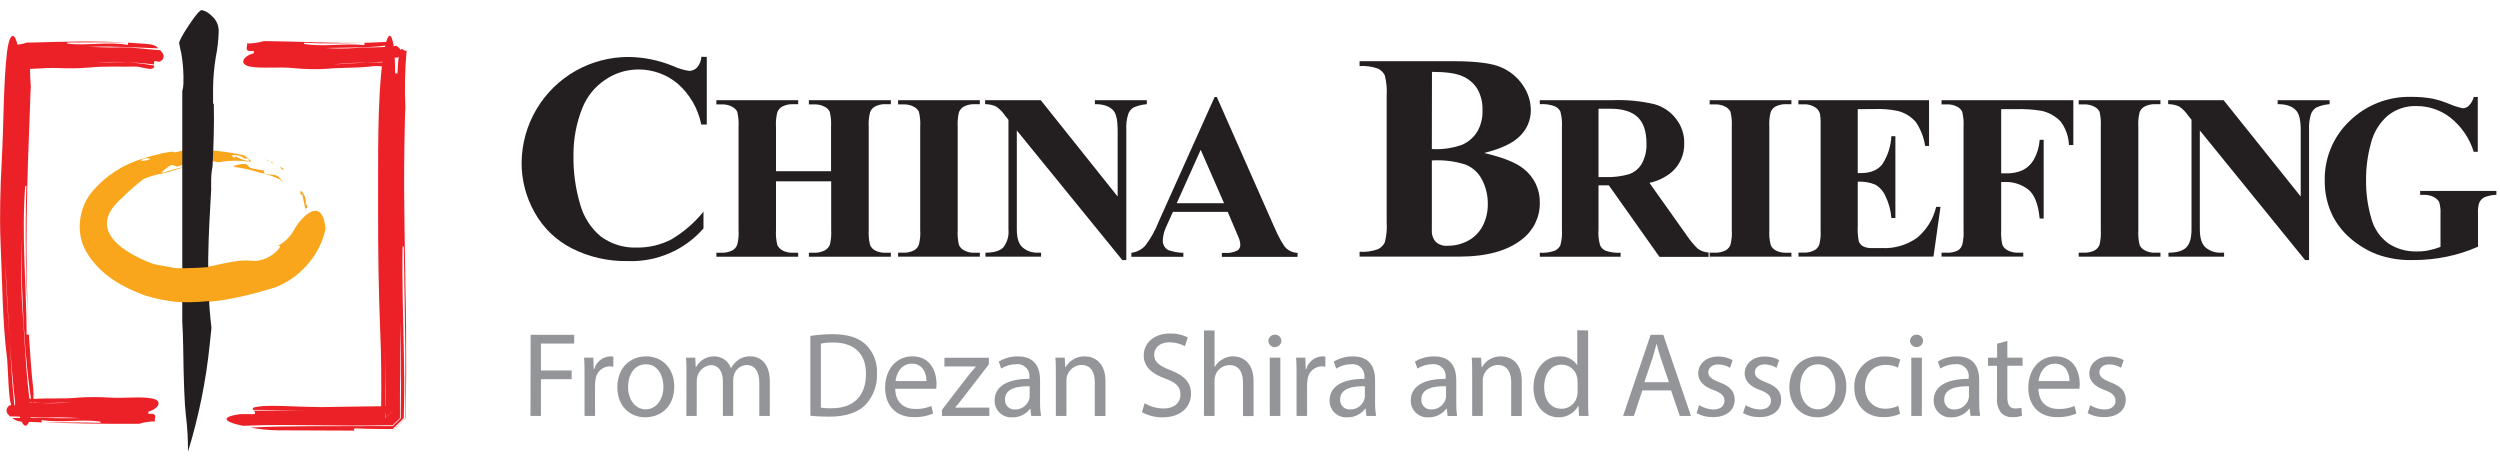 <svg width="574" height="106" viewBox="0 0 574 106" fill="none" xmlns="http://www.w3.org/2000/svg">
<g clip-path="url(#clip0_1184_2753)">
<path d="M65.29 38.94L64.189 38.12C64.359 38.31 64.489 38.52 64.589 38.75C64.779 39 65.01 38.94 65.29 38.94" fill="#F9A61C"/>
<path d="M63.11 37.44L62.89 37.31L62.68 37.27L63.11 37.44Z" fill="#F9A61C"/>
<path d="M60.9 36.57C61.25 36.78 61.62 36.95 62.01 37.07C61.67 36.84 61.3 36.67 60.9 36.57Z" fill="#F9A61C"/>
<path d="M62.541 37.57C62.461 37.38 62.461 37.24 62.721 37.27L62.051 37.07C62.251 37.19 62.421 37.37 62.541 37.57Z" fill="#F9A61C"/>
<path d="M62.539 37.57C62.609 37.74 62.739 37.94 62.779 38.04C62.719 37.87 62.639 37.72 62.539 37.57Z" fill="#F9A61C"/>
<path d="M60.721 39.82C60.501 39.82 60.891 39.13 60.421 39.11C59.491 38.99 58.571 38.82 57.661 38.6C57.211 38.6 56.831 37.6 56.361 37.67C55.361 37.56 52.631 38.14 54.091 38.39C55.941 38.63 57.761 39.04 59.541 39.61C61.141 39.92 62.701 40.44 64.171 41.16C64.551 41.41 64.891 41.71 65.171 42.07C64.831 41.55 64.441 41.08 64.001 40.65C63.411 39.94 62.001 40.25 60.731 39.82" fill="#F9A61C"/>
<path d="M70.6 47.39C70.48 47.17 70.21 46.75 70.2 46.75C70.33 45.62 69.89 44.49 69.02 43.75C69 43.96 68.97 44.17 68.91 44.37C69.24 44.89 69.47 44.87 69.36 44.28C69.55 45.66 69.88 46.73 70.09 47.92C70.29 47.81 70.55 47.79 70.6 47.42" fill="#F9A61C"/>
<path d="M70.269 48.59L70.089 47.89L70.039 47.93L70.259 48.61L70.269 48.59Z" fill="#F9A61C"/>
<path d="M56.03 35.67C53.22 35.01 50.35 34.61 47.47 34.5C47.26 34.64 47.11 34.82 46.82 34.72C46.62 34.59 46.4 34.49 46.17 34.44H44.95L44.52 34.54C44.29 34.63 44.37 34.74 44.52 34.86C44.68 34.94 44.82 35.03 44.96 35.14C44.87 35.07 44.66 34.97 44.52 34.86C44.31 34.76 44.08 34.7 43.85 34.66C43.48 34.76 43.1 34.81 42.71 34.82C43.07 34.69 43.46 34.63 43.85 34.66L44.53 34.54L44.73 34.44C43.8 34.44 42.88 34.51 41.94 34.57C41.75 34.6 41.56 34.65 41.37 34.7C40.72 34.9 40.08 35.13 39.6 34.81L39.11 34.88H39.02C38.32 34.96 37.63 35.13 36.92 35.24C36.51 35.48 36.1 35.78 35.69 36.05L35.12 35.8C35 36.08 34.8 36.33 34.54 36.5C34.96 36.6 35.37 36.76 35.72 36.82C36.26 37.07 36.5 35.74 37.24 36.37C36.5 35.74 36.24 37.07 35.72 36.82C35.37 36.76 34.96 36.6 34.54 36.5C33.85 36.85 33.08 36.99 32.31 36.89C32.92 36.35 33.78 36.2 34.54 36.5C34.8 36.36 35.02 36.14 35.16 35.88L35.73 36.13C36.14 35.86 36.55 35.56 36.96 35.32C35.57 35.58 34.2 35.94 32.86 36.4C28.35 37.7 24.32 40.3 21.27 43.87C18.15 47.44 17.04 53.67 20.14 58.34C23.3 63.34 28.3 65.97 33.14 67.79C43.19 70.98 52.54 69.21 63.13 66.01C65.86 64.95 68.3 63.27 70.27 61.1C72.49 58.72 74.03 55.78 74.74 52.6C74.11 45.47 70.2 49.6 70.15 49.45C69.04 50.46 68.11 51.65 67.39 52.97C66.42 54.69 64.89 56.03 63.05 56.77C66.43 54.95 62.24 60.38 57.87 59.88C52.44 59.23 46.07 62.88 39.75 61.47C38.28 61.14 36.69 61.01 34.99 60.53C26.29 57.2 20.68 51.94 27.79 45.66C29.41 44.02 31.14 42.5 32.97 41.1C34.43 40.47 35.97 40.04 37.54 39.8C39.54 39.3 41.31 38.64 43.06 38.15C41.22 38.51 39.4 39 37.63 39.61C36.24 40.02 38.35 38.37 39.3 37.93C39.7 37.68 40.51 38.44 40.89 38.19C41.8 37.95 42.68 37.64 43.54 37.26C43.94 37.05 43.96 37.85 44.15 37.75C45.48 37.52 46.52 36.41 47.4 36.67C48.02 36.78 48.63 36.93 49.24 37.1C49.6 37.19 49.98 37.24 50.35 37.24L51.11 37.1C50.96 36.84 50.88 36.54 50.87 36.24C51.28 36.36 51.68 36.5 52.08 36.66C51.68 36.5 51.28 36.36 50.87 36.24C50.88 36.54 50.96 36.84 51.11 37.1C53.1 36.84 55.12 36.84 57.11 37.1V37.03C55.94 36.8 54.82 36.35 53.8 35.72C54.28 36.01 54.16 36.21 53.58 36.14L53.18 35.67C54.24 35.48 55.34 35.76 56.18 36.44L56.9 36.37C57.18 36.56 57.1 36.81 57.1 37.03L57.79 37.16C57.28 36.6 56.69 36.11 56.06 35.7" fill="#F9A61C"/>
<path d="M43.821 34.68L44.391 34.59C43.611 34.59 42.831 34.66 42.06 34.69C42.511 35.04 43.141 34.87 43.821 34.69" fill="#F9A61C"/>
<path d="M48.481 43.26V41.84C48.461 40.61 48.571 39.38 48.801 38.17C49.041 33.44 49.201 28.65 49.091 23.8C49.031 23.8 48.981 23.8 48.921 23.8V20.34C48.951 17.93 49.151 15.52 49.541 13.14C49.941 11.19 50.161 9.22 50.211 7.23C50.251 5.87 49.681 4.57 48.651 3.69C48.031 3.02 47.231 2.54 46.351 2.31C45.881 2.31 44.891 3.48 43.351 5.8C41.811 8.12 41.131 9.5 41.131 9.87C41.251 10.65 41.421 11.43 41.621 12.2C42.021 14.51 42.191 16.86 42.111 19.2C42.101 19.78 42.011 20.35 41.851 20.91V73.86C41.951 75.48 42.021 77.39 42.061 79.63C42.161 87.63 42.371 92.84 42.681 95.38C43.021 98.14 43.181 100.92 43.161 103.7C45.641 95.66 47.311 87.39 48.161 79.01C48.291 77.66 48.421 76.42 48.551 75.27C47.241 64.4 47.901 53.87 48.501 43.27" fill="#231F20"/>
<path d="M39.679 61.62C39.679 61.62 48.549 61.62 50.319 60.92L51.019 68.77C51.019 68.77 41.469 70.18 38.619 68.77L39.679 61.62" fill="#F9A61C"/>
<path d="M7.22 94.91L7.04 93.79C6.04 86.79 5.76 79.79 5.23 72.06C4.77 66.6 4.83 60.35 4.83 54.88C5.02 67.88 5.43 81.47 7.45 93.73C7.7 92.24 7.76 90.72 7.63 89.22C7.13 85.05 6.94 80.92 6.63 76.82H6.12C6.05 65.16 4.91 54.24 5.8 42.55C5.86 42.96 5.98 42.72 6.06 42.63C6.14 42.55 6.2 42.63 6.18 43.32C6.18 42.61 6.18 42.55 6.06 42.63C5.72 54.13 5.91 64.9 6.6 76.33C5.6 58.56 6.23 41.33 6.94 23.05C6.94 22.27 7.03 20.72 7.07 19.93C6.84 16.8 6.81 13.66 6.97 10.53C6.28 11.29 5.11 8.1 5.08 14.36H4.56C4.19 8.08 2.45 5.63 1.62 11.87C0.78 18.87 0.87 28.32 0.4 36.94C0.07 43.23 -0.12 49.53 0.13 55.81C0.54 64.5 0.54 73.93 1.65 82.55C1.89 85.69 1.97 91.22 2.5 92.76C2.79 93.88 3.07 93.89 3.36 93.7C2.83 88.55 2.53 83.41 2.22 78.33C1.81 72.1 1.42 65.85 1.16 59.61C1.52 65.71 1.88 71.98 2.22 78.33C2.58 83.33 2.99 88.46 3.61 93.51C3.87 93.3 4.12 93.1 4.4 93.38C4.4 93.38 4.54 94.93 4.59 95.73C5.51 98.73 6.37 97.9 6.89 96.29C7 95.88 7.12 95.43 7.22 94.91Z" fill="#EB2127"/>
<path d="M36.79 11.5H36.3C33.35 11.29 30.48 10.81 27.3 10.87C25.05 10.97 22.51 10.78 20.3 10.78C25.57 10.51 31.12 10.94 36.41 11.1C35.92 10.63 35.31 10.32 34.64 10.2C32.86 9.95 31.11 9.96 29.39 9.78C29.4 9.96 29.4 10.13 29.39 10.31C24.56 9.51 20.08 10.56 15.39 10.02C15.57 9.95 15.46 9.84 15.39 9.76C15.39 9.68 15.39 9.62 15.68 9.61C15.39 9.61 15.37 9.68 15.39 9.76C20.06 9.76 24.48 9.66 29.28 9.76C21.83 9.39 14.83 9.54 7.53 9.76H6.27C5.08 10.15 3.83 10.34 2.58 10.33C2.9 10.99 1.65 12.33 4.15 12.04V12.56C1.66 13.28 0.68 15.14 3.23 15.62C6.1 16.16 9.9 15.48 13.32 15.62C15.75 15.74 18.19 15.7 20.62 15.5C24 15.15 27.62 15.36 30.99 15.29C32.22 15.24 34.22 16.05 34.88 15.77C35.21 15.74 35.45 15.44 35.42 15.11C35.42 15.1 35.42 15.08 35.42 15.07C33.44 14.7 31.43 14.44 29.42 14.31C26.97 14.22 24.52 14.28 22.08 14.5C24.51 14.19 26.97 14.12 29.42 14.31C31.41 14.38 33.39 14.54 35.36 14.81C35.31 14.53 35.36 14.24 35.5 14L36.42 14.18C37.12 14.11 37.63 13.49 37.55 12.79C37.52 12.5 37.4 12.24 37.2 12.03C37.08 11.87 36.91 11.68 36.76 11.5" fill="#EB2127"/>
<path d="M2.401 95.61H2.861C5.701 95.61 8.471 95.96 11.551 95.87C13.721 95.74 16.171 95.94 18.311 95.98C13.221 96.15 7.871 95.79 2.831 95.98C3.321 96.4 3.921 96.67 4.561 96.77C6.251 96.88 7.921 96.87 9.561 96.98V96.45C14.201 97.14 18.561 96.15 23.111 96.81C22.951 96.89 23.051 97 23.111 97.08C23.111 97.16 23.111 97.22 22.851 97.22C23.131 97.22 23.151 97.16 23.111 97.08C18.591 96.96 14.351 97 9.751 96.98C16.871 97.2 23.641 97.36 30.751 97.3H31.971C33.141 96.93 34.361 96.75 35.591 96.76C35.291 96.08 36.501 94.76 34.071 95.04V94.5C36.491 93.84 37.421 91.96 34.971 91.5C32.211 90.96 28.551 91.5 25.231 91.29C22.831 91.13 20.411 91.13 18.011 91.29C14.691 91.63 11.121 91.36 7.821 91.59C6.611 91.65 4.601 90.98 3.961 91.3C3.631 91.36 3.421 91.67 3.481 92V92.02C5.481 92.27 7.411 92.43 9.361 92.52C11.761 92.56 14.151 92.48 16.541 92.27C14.161 92.57 11.761 92.66 9.361 92.52C7.361 92.52 5.451 92.43 3.511 92.3C3.581 92.57 3.551 92.85 3.421 93.1L2.521 92.98C1.821 93.14 1.381 93.83 1.541 94.53C1.601 94.78 1.721 95 1.901 95.18L2.371 95.69" fill="#EB2127"/>
<path d="M90.999 10.5L90.549 10.58C87.709 10.97 84.869 10.8 81.699 11.02C79.369 11.17 77.029 11.17 74.699 11.02C79.959 10.88 85.469 11.09 90.499 10.18C89.959 9.83 89.329 9.63 88.679 9.62C86.979 9.72 85.309 9.78 83.679 9.82V10.35C78.939 9.88 74.499 10.83 69.749 10.09C69.919 10.01 69.819 9.91 69.749 9.82C69.749 9.74 69.749 9.68 70.039 9.69C69.739 9.69 69.709 9.74 69.749 9.82C74.419 10.04 78.749 10.01 83.439 9.82C76.219 9.97 69.239 9.52 61.779 9.45H60.509C59.269 9.82 57.979 10 56.689 9.98C56.999 10.63 55.689 11.98 58.279 11.69C58.279 11.87 58.279 12.05 58.279 12.23C55.749 12.88 54.809 14.73 57.339 15.28C60.159 15.81 63.949 15.28 67.409 15.64C69.929 15.9 72.479 15.95 75.009 15.8C78.489 15.46 82.299 15.68 85.809 15.18C87.069 15.08 89.299 15.48 89.939 15.09C90.259 15 90.449 14.66 90.359 14.34V14.31C88.259 14.31 86.169 14.31 84.119 14.37C81.599 14.48 79.059 14.6 76.539 14.81C79.059 14.52 81.589 14.37 84.119 14.37C86.169 14.26 88.219 14.19 90.279 14.04C90.169 13.78 90.169 13.49 90.279 13.23H91.279C92.539 12.57 92.279 11.64 91.599 10.98C91.439 10.84 91.249 10.68 91.049 10.53" fill="#EB2127"/>
<path d="M55.809 97.77L57.409 97.7C67.229 97.34 77.109 97.91 88.109 97.64H90.139C90.899 96.91 88.459 99.28 91.829 96.01V92.12C91.829 90.12 91.829 88.02 91.899 85.95V73.81C92.019 78.38 92.099 83.01 92.079 87.68C92.079 89.99 92.029 92.33 92.009 94.68V96.05C92.409 95.67 88.539 99.42 90.169 97.83H84.589C75.309 97.9 66.169 97.73 57.479 98.17C59.559 98.56 61.669 98.77 63.779 98.8C69.649 98.8 75.509 98.87 81.319 98.87V98.35C83.379 98.44 85.419 98.49 87.459 98.5H90.159C87.889 100.69 93.259 95.5 92.709 96.01V95.69L92.779 92.69C92.849 88.63 92.779 84.63 92.719 80.62C92.569 72.62 92.279 64.62 92.439 56.36C92.529 56.95 92.629 56.61 92.709 56.47C92.789 56.36 92.849 56.47 92.859 57.47C92.859 56.47 92.789 56.37 92.709 56.47C92.799 64.6 92.989 72.47 93.069 80.36V92.25L93.019 95.25V96.07C93.629 95.48 87.609 101.32 90.159 98.84H90.199C91.499 97.59 87.319 101.67 93.119 96.03V94.84C93.199 91.69 93.239 88.56 93.259 85.43C93.259 79.17 93.259 72.94 93.109 66.71C92.909 54.25 92.619 41.71 92.939 28.97C92.939 27.88 93.019 25.7 93.069 24.61C92.869 20.25 92.969 15.88 93.369 11.53C92.639 12.53 91.629 8.07 91.249 16.85H90.719C90.719 8.05 89.249 4.49 87.919 13.33C86.559 23.33 86.859 36.64 86.809 48.79C86.809 57.62 86.909 66.42 87.269 75.19C87.539 81.19 87.589 87.52 87.509 93.79V95.91C85.089 98.27 90.819 92.7 90.219 93.27H87.649L82.969 93.33C79.859 93.38 76.799 93.41 73.789 93.47C69.419 93.47 61.719 92.93 59.509 93.33C57.929 93.5 57.869 93.8 58.109 94.11C65.339 94.11 72.539 94.35 79.609 94.4L86.119 94.34H90.209C86.819 97.64 89.269 95.24 88.519 95.98V93.4C88.519 89.06 88.519 84.7 88.319 80.33C88.519 84.6 88.629 88.91 88.589 93.33V95.88L90.219 94.3H79.539C72.469 94.3 65.379 94.17 58.269 94.3C58.529 94.57 58.769 94.85 58.339 95.09H55.039C50.659 95.75 51.759 96.67 53.939 97.33C54.499 97.48 55.109 97.62 55.819 97.78" fill="#EB2127"/>
<path d="M121.831 76.87H131.831V78.87H124.201V85.06H131.251V87.06H124.201V95.5H121.801L121.831 76.87Z" fill="#939598"/>
<path d="M134.21 86.3C134.21 84.72 134.21 83.37 134.1 82.12H136.23L136.32 84.75H136.43C136.89 83.07 138.39 81.89 140.13 81.82C140.36 81.82 140.59 81.85 140.82 81.9V84.2C139.03 83.78 137.24 84.88 136.81 86.67C136.77 86.84 136.74 87.02 136.73 87.2C136.66 87.57 136.62 87.95 136.62 88.33V95.5H134.21V86.3V86.3Z" fill="#939598"/>
<path d="M154.81 88.7C154.81 93.7 151.38 95.81 148.15 95.81C144.53 95.81 141.74 93.15 141.74 88.92C141.74 84.45 144.67 81.82 148.37 81.82C152.07 81.82 154.81 84.61 154.81 88.7ZM144.2 88.84C144.2 91.77 145.88 93.98 148.26 93.98C150.64 93.98 152.32 91.8 152.32 88.79C152.32 86.52 151.19 83.64 148.32 83.64C145.45 83.64 144.2 86.3 144.2 88.84Z" fill="#939598"/>
<path d="M157.61 85.74C157.61 84.36 157.61 83.23 157.5 82.12H159.63L159.74 84.28H159.82C160.64 82.73 162.27 81.78 164.02 81.82C165.73 81.82 167.25 82.89 167.81 84.5H167.87C168.24 83.82 168.74 83.23 169.36 82.76C170.22 82.1 171.28 81.77 172.36 81.82C174.13 81.82 176.75 82.98 176.75 87.62V95.5H174.34V87.93C174.34 85.36 173.34 83.81 171.43 83.81C170.09 83.86 168.93 84.74 168.54 86.02C168.41 86.41 168.34 86.83 168.34 87.24V95.5H165.97V87.5C165.97 85.37 165.03 83.82 163.17 83.82C161.33 84.03 159.95 85.59 159.97 87.44V95.5H157.59L157.61 85.74V85.74Z" fill="#939598"/>
<path d="M186.061 77.12C187.751 76.86 189.471 76.73 191.181 76.73C194.631 76.73 197.091 77.53 198.721 79.05C200.531 80.79 201.491 83.23 201.351 85.74C201.481 88.42 200.511 91.04 198.671 92.99C196.931 94.73 194.051 95.67 190.431 95.67C188.971 95.67 187.511 95.61 186.061 95.45V77.12V77.12ZM188.471 93.6C189.271 93.71 190.091 93.76 190.901 93.74C196.041 93.74 198.831 90.86 198.831 85.83C198.831 81.43 196.371 78.64 191.291 78.64C190.341 78.62 189.401 78.71 188.471 78.89V93.6V93.6Z" fill="#939598"/>
<path d="M205.541 89.26C205.601 92.55 207.701 93.9 210.131 93.9C211.401 93.94 212.671 93.71 213.841 93.21L214.251 94.95C212.841 95.54 211.331 95.82 209.801 95.78C205.681 95.78 203.221 93.07 203.221 89.04C203.221 85.01 205.601 81.82 209.501 81.82C213.871 81.82 215.031 85.66 215.031 88.12C215.031 88.5 215.001 88.88 214.941 89.26H205.541ZM212.721 87.5C212.721 85.96 212.081 83.5 209.341 83.5C206.881 83.5 205.801 85.77 205.611 87.5H212.721V87.5Z" fill="#939598"/>
<path d="M216.279 94.09L222.339 86.21C222.919 85.5 223.469 84.86 224.079 84.14H216.839V82.14H227.039V83.66L221.039 91.43C220.489 92.18 219.929 92.84 219.329 93.53V93.59H227.149V95.5H216.279V94.09V94.09Z" fill="#939598"/>
<path d="M236.77 95.5L236.58 93.82H236.54C235.57 95.11 234.05 95.85 232.44 95.82C230.34 95.97 228.51 94.38 228.36 92.28C228.36 92.18 228.35 92.08 228.36 91.98C228.36 88.74 231.24 86.98 236.36 86.98V86.7C236.55 85.19 235.48 83.81 233.96 83.62C233.76 83.59 233.56 83.59 233.36 83.62C232.13 83.62 230.92 83.97 229.87 84.62L229.32 83.02C230.65 82.22 232.17 81.81 233.72 81.83C237.81 81.83 238.8 84.62 238.8 87.3V92.3C238.78 93.37 238.86 94.44 239.03 95.5H236.78H236.77ZM236.41 88.69C233.76 88.63 230.75 89.1 230.75 91.69C230.65 92.87 231.53 93.91 232.72 94.01C232.83 94.01 232.93 94.01 233.04 94.01C234.49 94.05 235.8 93.14 236.28 91.77C236.36 91.52 236.41 91.26 236.41 91V88.69Z" fill="#939598"/>
<path d="M242.421 85.74C242.421 84.36 242.421 83.23 242.311 82.12H244.461L244.601 84.33H244.651C245.551 82.74 247.251 81.77 249.081 81.82C250.931 81.82 253.811 82.92 253.811 87.51V95.51H251.371V87.79C251.371 85.63 250.571 83.79 248.281 83.79C246.321 83.85 244.781 85.49 244.851 87.45V95.5H242.421V85.74V85.74Z" fill="#939598"/>
<path d="M262.82 92.57C264.12 93.36 265.62 93.78 267.14 93.79C269.6 93.79 271.03 92.49 271.03 90.61C271.03 88.73 270.03 87.87 267.52 86.91C264.52 85.83 262.6 84.25 262.6 81.62C262.6 78.72 265.01 76.57 268.6 76.57C270.03 76.52 271.45 76.83 272.72 77.48L272.05 79.48C270.96 78.9 269.75 78.6 268.52 78.6C265.97 78.6 265 80.12 265 81.39C265 83.13 266.14 83.99 268.71 84.98C271.86 86.2 273.46 87.72 273.46 90.46C273.46 93.2 271.34 95.82 266.94 95.82C265.28 95.84 263.64 95.43 262.18 94.63L262.82 92.57Z" fill="#939598"/>
<path d="M276.43 75.87H278.86V84.22H278.92C279.33 83.49 279.93 82.9 280.66 82.5C281.41 82.05 282.27 81.82 283.15 81.81C284.94 81.81 287.82 82.91 287.82 87.53V95.53H285.39V87.82C285.39 85.66 284.58 83.82 282.29 83.82C280.79 83.84 279.48 84.82 279.03 86.25C278.89 86.62 278.84 87.02 278.86 87.41V95.5H276.43V75.87V75.87Z" fill="#939598"/>
<path d="M294.209 78.36C294.109 79.19 293.359 79.78 292.539 79.69C291.839 79.61 291.289 79.06 291.209 78.36C291.189 77.54 291.829 76.86 292.649 76.84C292.679 76.84 292.699 76.84 292.729 76.84C293.519 76.82 294.189 77.44 294.209 78.24C294.209 78.28 294.209 78.32 294.209 78.36V78.36ZM291.539 95.5V82.12H293.969V95.5H291.539Z" fill="#939598"/>
<path d="M297.69 86.3C297.69 84.72 297.69 83.37 297.58 82.12H299.71L299.79 84.75H299.9C300.37 83.07 301.87 81.88 303.61 81.82C303.84 81.82 304.07 81.85 304.3 81.9V84.2C302.51 83.78 300.72 84.88 300.29 86.67C300.25 86.84 300.22 87.02 300.21 87.2C300.14 87.57 300.1 87.95 300.1 88.33V95.5H297.69V86.3V86.3Z" fill="#939598"/>
<path d="M313.73 95.5L313.54 93.82H313.45C312.49 95.1 310.97 95.85 309.36 95.82C307.26 95.97 305.43 94.4 305.28 92.3C305.28 92.19 305.27 92.09 305.27 91.98C305.27 88.74 308.14 86.98 313.27 86.98V86.7C313.47 85.19 312.4 83.81 310.9 83.62C310.69 83.59 310.48 83.59 310.27 83.62C309.04 83.62 307.84 83.97 306.79 84.62L306.24 83.02C307.56 82.22 309.08 81.81 310.63 81.83C314.73 81.83 315.72 84.62 315.72 87.3V92.3C315.7 93.37 315.78 94.44 315.94 95.5H313.73V95.5ZM313.37 88.69C310.72 88.63 307.7 89.1 307.7 91.69C307.61 92.88 308.5 93.92 309.69 94.01C309.79 94.01 309.9 94.01 310 94.01C311.45 94.05 312.76 93.14 313.23 91.77C313.32 91.52 313.36 91.26 313.37 91V88.69Z" fill="#939598"/>
<path d="M332.37 95.5L332.17 93.82H332.09C331.13 95.1 329.61 95.85 328 95.82C325.9 95.97 324.07 94.4 323.92 92.3C323.92 92.19 323.91 92.09 323.91 91.98C323.91 88.74 326.78 86.98 331.91 86.98V86.7C332.11 85.19 331.04 83.81 329.54 83.62C329.33 83.59 329.12 83.59 328.91 83.62C327.68 83.62 326.48 83.97 325.43 84.62L324.87 83.02C326.2 82.22 327.72 81.81 329.27 81.83C333.36 81.83 334.36 84.62 334.36 87.3V92.3C334.33 93.37 334.39 94.45 334.54 95.51H332.37V95.5ZM332.01 88.68C329.35 88.62 326.34 89.09 326.34 91.68C326.24 92.86 327.12 93.9 328.31 94C328.42 94 328.52 94 328.63 94C330.08 94.04 331.4 93.14 331.87 91.76C331.96 91.51 332 91.25 332.01 90.99V88.68Z" fill="#939598"/>
<path d="M338.01 85.74C338.01 84.36 338.01 83.23 337.9 82.12H340.05L340.19 84.33H340.25C341.14 82.74 342.84 81.77 344.67 81.82C346.52 81.82 349.4 82.92 349.4 87.51V95.51H346.97V87.79C346.97 85.63 346.16 83.79 343.87 83.79C341.9 83.87 340.37 85.53 340.44 87.5V95.5H338.01V85.74V85.74Z" fill="#939598"/>
<path d="M364.64 75.87V92.05C364.64 93.24 364.64 94.59 364.75 95.5H362.54L362.43 93.18H362.38C361.48 94.85 359.71 95.87 357.81 95.81C354.58 95.81 352.09 93.07 352.09 89.01C352.09 84.56 354.83 81.82 358.09 81.82C359.68 81.73 361.21 82.49 362.09 83.82H362.14V75.82L364.64 75.87V75.87ZM362.2 87.57C362.2 87.23 362.17 86.9 362.09 86.57C361.74 84.89 360.25 83.7 358.54 83.73C356.02 83.73 354.54 85.94 354.54 88.9C354.54 91.61 355.87 93.85 358.54 93.85C360.27 93.85 361.76 92.63 362.11 90.94C362.19 90.61 362.23 90.28 362.22 89.94L362.2 87.57Z" fill="#939598"/>
<path d="M377.08 89.64L375.14 95.5H372.66L378.99 76.87H381.89L388.25 95.5H385.68L383.68 89.64H377.08V89.64ZM383.19 87.76L381.37 82.4C380.95 81.18 380.67 80.08 380.37 79H380.31C380.04 80.1 379.73 81.24 379.37 82.37L377.54 87.76H383.19Z" fill="#939598"/>
<path d="M390.129 93.02C391.089 93.63 392.199 93.98 393.339 94.02C395.109 94.02 395.939 93.14 395.939 92.02C395.939 90.9 395.249 90.23 393.449 89.56C391.039 88.71 389.909 87.38 389.909 85.77C389.909 83.62 391.649 81.85 394.529 81.85C395.679 81.85 396.809 82.13 397.819 82.68L397.209 84.45C396.389 83.94 395.439 83.67 394.469 83.67C393.039 83.67 392.229 84.5 392.229 85.5C392.229 86.5 393.039 87.1 394.779 87.77C397.099 88.65 398.289 89.77 398.289 91.77C398.289 94.12 396.459 95.77 393.289 95.77C391.979 95.79 390.689 95.48 389.529 94.86L390.129 93.02V93.02Z" fill="#939598"/>
<path d="M400.809 93.02C401.769 93.63 402.869 93.98 404.009 94.02C405.779 94.02 406.609 93.14 406.609 92.02C406.609 90.9 405.919 90.23 404.119 89.56C401.719 88.71 400.579 87.38 400.579 85.77C400.579 83.62 402.329 81.85 405.199 81.85C406.349 81.84 407.479 82.12 408.489 82.68L407.879 84.45C407.059 83.94 406.109 83.67 405.149 83.67C403.709 83.67 402.909 84.5 402.909 85.5C402.909 86.5 403.709 87.1 405.449 87.77C407.769 88.65 408.959 89.77 408.959 91.77C408.959 94.12 407.139 95.77 403.959 95.77C402.649 95.79 401.349 95.48 400.199 94.86L400.809 93.02V93.02Z" fill="#939598"/>
<path d="M423.92 88.7C423.92 93.7 420.49 95.81 417.26 95.81C413.64 95.81 410.84 93.15 410.84 88.92C410.84 84.45 413.77 81.82 417.48 81.82C421.19 81.82 423.92 84.61 423.92 88.7V88.7ZM413.3 88.84C413.3 91.77 414.99 93.98 417.37 93.98C419.75 93.98 421.43 91.8 421.43 88.79C421.43 86.52 420.3 83.64 417.43 83.64C414.56 83.64 413.3 86.3 413.3 88.84Z" fill="#939598"/>
<path d="M436.249 95.01C435.039 95.55 433.729 95.81 432.409 95.78C428.409 95.78 425.749 93.04 425.749 88.95C425.579 85.2 428.479 82.02 432.229 81.85C432.469 81.84 432.699 81.85 432.939 81.85C434.099 81.84 435.249 82.07 436.309 82.54L435.759 84.42C434.889 83.97 433.919 83.75 432.939 83.78C429.869 83.78 428.209 86.05 428.209 88.84C428.209 91.94 430.209 93.84 432.849 93.84C433.889 93.84 434.909 93.62 435.849 93.17L436.249 95.01V95.01Z" fill="#939598"/>
<path d="M441.54 78.36C441.44 79.19 440.69 79.78 439.87 79.69C439.17 79.61 438.62 79.06 438.54 78.36C438.52 77.54 439.16 76.86 439.98 76.84C440.01 76.84 440.03 76.84 440.06 76.84C440.85 76.82 441.52 77.44 441.54 78.24C441.54 78.28 441.54 78.32 441.54 78.36V78.36ZM438.829 95.5V82.12H441.26V95.5H438.829Z" fill="#939598"/>
<path d="M452.431 95.5L452.241 93.82H452.151C451.191 95.1 449.671 95.85 448.061 95.82C445.961 95.97 444.131 94.4 443.981 92.3C443.981 92.19 443.971 92.09 443.971 91.98C443.971 88.74 446.851 86.98 452.021 86.98V86.7C452.211 85.19 451.141 83.81 449.631 83.61C449.411 83.58 449.191 83.58 448.971 83.61C447.741 83.61 446.541 83.96 445.491 84.61L444.941 83.01C446.261 82.21 447.781 81.8 449.331 81.82C453.431 81.82 454.421 84.61 454.421 87.29V92.29C454.401 93.36 454.481 94.43 454.641 95.49H452.431V95.5ZM452.071 88.69C449.421 88.63 446.401 89.1 446.401 91.69C446.311 92.88 447.201 93.92 448.391 94.01C448.491 94.01 448.601 94.01 448.701 94.01C450.151 94.05 451.461 93.14 451.931 91.77C452.021 91.52 452.071 91.26 452.071 91V88.69Z" fill="#939598"/>
<path d="M460.889 78.28V82.12H464.379V83.97H460.889V91.19C460.889 92.85 461.359 93.79 462.719 93.79C463.199 93.79 463.669 93.74 464.129 93.62L464.239 95.45C463.549 95.69 462.809 95.8 462.079 95.78C461.099 95.84 460.149 95.48 459.459 94.78C458.719 93.78 458.379 92.53 458.519 91.29V83.99H456.439V82.12H458.539V78.92L460.889 78.28V78.28Z" fill="#939598"/>
<path d="M468.029 89.26C468.079 92.55 470.179 93.9 472.619 93.9C473.889 93.94 475.149 93.71 476.319 93.21L476.739 94.95C475.329 95.54 473.809 95.82 472.279 95.78C468.159 95.78 465.699 93.07 465.699 89.04C465.699 85.01 468.079 81.82 471.979 81.82C476.349 81.82 477.509 85.66 477.509 88.12C477.509 88.5 477.479 88.88 477.429 89.26H468.029ZM475.159 87.5C475.159 85.96 474.519 83.5 471.789 83.5C469.329 83.5 468.249 85.77 468.049 87.5H475.159Z" fill="#939598"/>
<path d="M479.921 93.02C480.881 93.63 481.981 93.98 483.121 94.02C484.891 94.02 485.721 93.14 485.721 92.02C485.721 90.9 485.031 90.23 483.241 89.56C480.831 88.71 479.701 87.38 479.701 85.77C479.701 83.62 481.441 81.85 484.311 81.85C485.461 81.84 486.591 82.12 487.601 82.68L487.001 84.45C486.181 83.94 485.231 83.67 484.261 83.67C482.821 83.67 482.021 84.5 482.021 85.5C482.021 86.5 482.821 87.1 484.561 87.77C486.881 88.65 488.071 89.77 488.071 91.77C488.071 94.12 486.251 95.77 483.071 95.77C481.761 95.79 480.461 95.48 479.311 94.86L479.921 93.02V93.02Z" fill="#939598"/>
<path d="M162.28 13.06V28.6H161.01C160.29 24.95 158.39 21.65 155.59 19.2C153.07 17.09 149.88 15.94 146.59 15.95C143.83 15.95 141.14 16.79 138.88 18.37C136.58 19.92 134.8 22.12 133.75 24.69C132.32 28.22 131.62 32.01 131.67 35.82C131.62 39.54 132.13 43.25 133.18 46.82C133.96 49.75 135.62 52.36 137.95 54.3C140.38 56.08 143.34 56.97 146.34 56.84C149.04 56.86 151.7 56.23 154.1 54.99C156.94 53.32 159.45 51.15 161.52 48.59V52.45C157.15 57.44 150.75 60.2 144.12 59.94C139.7 60.03 135.32 59.04 131.37 57.06C127.74 55.23 124.74 52.36 122.76 48.8C120.78 45.31 119.74 41.36 119.76 37.34C119.84 28.59 124.58 20.55 132.2 16.24C135.9 14.16 140.08 13.07 144.33 13.08C147.76 13.12 151.15 13.8 154.33 15.08C155.56 15.66 156.87 16.06 158.21 16.28C158.9 16.28 159.56 16 160.04 15.5C160.63 14.81 160.98 13.95 161.04 13.04L162.28 13.06V13.06Z" fill="#231F20"/>
<path d="M178.17 41.64V52.79C178.09 53.96 178.2 55.13 178.48 56.27C178.73 56.8 179.15 57.23 179.67 57.5C180.41 57.89 181.24 58.07 182.07 58.03H183.26V58.94H164.48V58.03H165.69C166.57 58.06 167.43 57.87 168.21 57.46C168.7 57.17 169.07 56.72 169.27 56.18C169.55 55.08 169.65 53.94 169.57 52.8V29.15C169.64 27.98 169.54 26.8 169.27 25.66C169.01 25.15 168.59 24.75 168.08 24.5C167.35 24.11 166.52 23.93 165.69 23.97H164.48V23H183.26V23.92H182.07C181.19 23.89 180.32 24.09 179.54 24.5C179.05 24.79 178.67 25.24 178.47 25.78C178.19 26.88 178.09 28.02 178.17 29.16V39.31H190.81V29.15C190.88 27.98 190.78 26.8 190.51 25.66C190.25 25.15 189.83 24.74 189.32 24.5C188.57 24.11 187.74 23.93 186.9 23.97H185.72V23H204.54V23.92H203.38C202.5 23.88 201.62 24.08 200.84 24.49C200.35 24.78 199.97 25.23 199.77 25.77C199.49 26.87 199.38 28.01 199.46 29.15V52.79C199.39 53.96 199.49 55.13 199.77 56.27C200 56.8 200.4 57.23 200.91 57.5C201.66 57.88 202.49 58.07 203.33 58.03H204.54V58.94H185.72V58.03H186.9C187.78 58.07 188.65 57.87 189.42 57.46C189.93 57.17 190.33 56.72 190.54 56.17C190.81 55.07 190.91 53.93 190.84 52.79V41.64H178.17V41.64Z" fill="#231F20"/>
<path d="M224.969 58.02V58.93H206.199V58.02H207.399C208.279 58.05 209.139 57.86 209.919 57.45C210.409 57.16 210.789 56.71 210.979 56.17C211.259 55.07 211.359 53.93 211.279 52.79V29.15C211.359 27.98 211.259 26.8 210.979 25.66C210.719 25.15 210.309 24.75 209.799 24.5C209.059 24.11 208.229 23.93 207.399 23.97H206.199V23H224.969V23.92H223.779C222.899 23.89 222.039 24.08 221.259 24.49C220.769 24.78 220.379 25.23 220.179 25.77C219.909 26.87 219.809 28.02 219.889 29.15V52.79C219.809 53.96 219.909 55.13 220.179 56.27C220.429 56.8 220.859 57.24 221.389 57.5C222.129 57.89 222.949 58.07 223.779 58.03H224.969V58.02Z" fill="#231F20"/>
<path d="M238.96 23L256.61 45.12V29.85C256.61 27.67 256.3 26.2 255.68 25.43C254.83 24.43 253.4 23.89 251.39 23.92V23H263.31V23.92C262.25 24 261.21 24.26 260.24 24.69C259.68 25.05 259.25 25.58 259.03 26.21C258.67 27.39 258.53 28.62 258.6 29.85V59.71H257.68L233.46 29.95V52.65C233.46 54.75 233.94 56.17 234.91 56.91C235.84 57.65 236.99 58.04 238.18 58.02H239.03V58.93H226.26V58.02C228.26 58.02 229.61 57.58 230.39 56.77C231.28 55.59 231.69 54.12 231.54 52.65V27.5L230.68 26.44C230.15 25.65 229.47 24.97 228.68 24.44C227.89 24.09 227.04 23.91 226.18 23.91V23H238.96V23Z" fill="#231F20"/>
<path d="M281.04 46.65L275.68 34.4L270.18 46.65H281.04ZM281.89 48.65H269.3L267.71 52.17C267.29 53.1 267.04 54.09 266.98 55.11C266.91 56.04 267.38 56.93 268.19 57.4C269.31 57.81 270.5 58.03 271.7 58.05V58.96H259.76V58.05C260.98 57.89 262.11 57.31 262.95 56.41C264.22 54.73 265.26 52.88 266.02 50.91L278.88 22.27H279.38L292.38 51.7C293.61 54.54 294.61 56.33 295.38 57.07C296.09 57.68 296.99 58.03 297.92 58.07V58.98H280.54V58.07H281.26C282.28 58.15 283.29 57.94 284.19 57.46C284.58 57.17 284.8 56.7 284.77 56.22C284.77 55.88 284.72 55.54 284.62 55.22C284.62 55.07 284.32 54.38 283.83 53.22L281.89 48.65V48.65Z" fill="#231F20"/>
<path d="M328.75 36.84V52.84C328.68 53.82 329 54.79 329.65 55.53C330.37 56.18 331.32 56.51 332.29 56.43C333.96 56.45 335.61 56.05 337.08 55.27C338.51 54.5 339.68 53.31 340.43 51.87C341.22 50.32 341.62 48.61 341.6 46.87C341.63 44.91 341.17 42.97 340.26 41.23C339.45 39.63 338.06 38.39 336.38 37.75C333.91 36.99 331.33 36.68 328.75 36.84V36.84ZM328.75 34.22C331.13 34.37 333.51 34.03 335.75 33.22C337.17 32.58 338.36 31.54 339.18 30.22C340.04 28.73 340.45 27.03 340.38 25.31C340.45 23.6 340.04 21.91 339.2 20.42C338.39 19.11 337.2 18.09 335.78 17.5C334.32 16.83 331.99 16.5 328.78 16.5L328.75 34.22ZM340.75 35.13C345.06 36.13 348.07 37.33 349.81 38.74C352.22 40.61 353.61 43.51 353.54 46.56C353.59 49.83 352.08 52.93 349.49 54.92C346.16 57.59 341.32 58.92 334.97 58.92H312.16V57.8C313.6 57.91 315.04 57.71 316.39 57.21C317.06 56.88 317.6 56.34 317.94 55.68C318.34 54.16 318.49 52.59 318.38 51.03V21.94C318.48 20.37 318.33 18.79 317.94 17.27C317.6 16.6 317.04 16.06 316.36 15.74C315.01 15.27 313.58 15.07 312.16 15.17V14.05H333.66C338.8 14.05 342.43 14.49 344.57 15.42C346.62 16.26 348.38 17.69 349.62 19.52C350.82 21.22 351.47 23.26 351.48 25.34C351.48 27.5 350.63 29.57 349.11 31.1C347.53 32.79 344.74 34.14 340.73 35.13H340.75V35.13Z" fill="#231F20"/>
<path d="M367.019 24.98V40.65H368.539C370.409 40.73 372.279 40.5 374.069 39.98C375.299 39.54 376.329 38.68 376.969 37.55C377.729 36.15 378.099 34.56 378.029 32.97C378.029 30.24 377.379 28.24 376.089 26.97C374.799 25.7 372.729 24.97 369.859 24.97H367.019V24.98ZM367.019 42.56V52.66C366.919 53.9 367.049 55.15 367.389 56.35C367.649 56.9 368.099 57.33 368.659 57.57C369.759 57.95 370.929 58.1 372.089 58.03V58.94H353.539V58.03C354.709 58.11 355.879 57.95 356.979 57.56C357.529 57.3 357.979 56.87 358.259 56.34C358.579 55.14 358.699 53.9 358.619 52.66V29.28C358.699 28.04 358.579 26.79 358.259 25.59C357.969 25.05 357.519 24.63 356.959 24.39C355.869 24 354.699 23.83 353.539 23.92V23H370.279C373.499 22.88 376.719 23.19 379.849 23.92C381.809 24.46 383.549 25.63 384.789 27.24C386.069 28.85 386.749 30.85 386.699 32.91C386.769 35.42 385.729 37.84 383.839 39.5C382.359 40.74 380.599 41.59 378.709 41.98L387.339 54.14C388.049 55.19 388.859 56.17 389.769 57.06C390.499 57.62 391.379 57.93 392.289 57.97V58.97H381.009L369.389 42.55H367.019V42.56Z" fill="#231F20"/>
<path d="M411.309 58.02V58.93H392.539V58.02H393.729C394.609 58.06 395.479 57.86 396.259 57.45C396.749 57.16 397.129 56.71 397.319 56.17C397.599 55.07 397.699 53.93 397.619 52.79V29.15C397.689 27.98 397.589 26.8 397.319 25.66C397.059 25.15 396.649 24.75 396.139 24.5C395.399 24.11 394.569 23.93 393.729 23.97H392.539V23H411.309V23.92H410.119C409.239 23.89 408.379 24.08 407.599 24.49C407.109 24.78 406.739 25.23 406.539 25.77C406.259 26.87 406.159 28.01 406.239 29.15V52.79C406.159 53.96 406.269 55.13 406.559 56.27C406.789 56.8 407.199 57.23 407.709 57.5C408.449 57.88 409.279 58.07 410.119 58.03H411.309V58.02Z" fill="#231F20"/>
<path d="M426.54 25.06V39.74H427.26C429.56 39.74 431.26 39.01 432.26 37.59C433.46 35.69 434.15 33.51 434.26 31.27H435.18V50.05H434.26C434.13 48.31 433.67 46.62 432.91 45.05C432.43 43.93 431.6 42.99 430.54 42.38C429.27 41.86 427.91 41.64 426.54 41.71V51.83C426.47 53.04 426.55 54.25 426.79 55.44C426.97 55.9 427.3 56.28 427.72 56.53C428.41 56.87 429.18 57.02 429.95 56.96H432.08C434.95 57.1 437.78 56.28 440.13 54.62C442.34 52.8 443.89 50.29 444.54 47.5H445.54L443.93 58.91H412.93V58H414.12C415 58.04 415.87 57.84 416.65 57.43C417.14 57.14 417.52 56.69 417.71 56.15C417.99 55.05 418.09 53.91 418.01 52.77V29.15C418.05 28.15 418.01 27.14 417.87 26.15C417.71 25.57 417.36 25.06 416.87 24.71C416.06 24.16 415.08 23.89 414.1 23.95H412.91V23H442.91V33.5H442C441.72 31.51 440.97 29.62 439.83 27.97C438.77 26.77 437.38 25.91 435.83 25.5C433.99 25.1 432.11 24.95 430.23 25.04L426.54 25.06Z" fill="#231F20"/>
<path d="M459.469 25.06V39.8H460.469C461.809 39.86 463.149 39.62 464.379 39.09C465.449 38.55 466.349 37.72 466.949 36.68C467.729 35.27 468.199 33.71 468.309 32.1H469.229V50.18H468.309C467.969 46.76 467.059 44.51 465.549 43.41C464.079 42.33 462.299 41.75 460.469 41.78H459.469V52.78C459.399 53.95 459.499 55.12 459.759 56.26C460.019 56.79 460.439 57.21 460.959 57.48C461.699 57.86 462.519 58.05 463.349 58.01H464.539V58.92H445.779V58.01H446.969C447.859 58.07 448.739 57.89 449.539 57.5C450.019 57.19 450.369 56.72 450.539 56.17C450.809 55.06 450.899 53.92 450.829 52.79V29.15C450.899 27.98 450.799 26.8 450.529 25.66C450.279 25.16 449.879 24.75 449.379 24.5C448.639 24.11 447.809 23.93 446.969 23.97H445.779V23H476.039V33.31H475.039C474.959 31.36 474.299 29.49 473.139 27.92C471.949 26.66 470.399 25.8 468.709 25.44C466.759 25.12 464.789 24.99 462.819 25.06H459.469V25.06Z" fill="#231F20"/>
<path d="M496.04 58.02V58.93H477.27V58.02H478.47C479.35 58.05 480.22 57.86 481 57.45C481.49 57.16 481.86 56.71 482.06 56.17C482.32 55.06 482.41 53.92 482.34 52.79V29.15C482.41 27.98 482.32 26.8 482.06 25.66C481.8 25.15 481.38 24.74 480.87 24.5C480.13 24.11 479.3 23.93 478.47 23.97H477.27V23H496.04V23.92H494.85C493.97 23.89 493.11 24.08 492.33 24.49C491.84 24.79 491.46 25.24 491.25 25.77C490.98 26.88 490.89 28.02 490.96 29.15V52.79C490.89 53.96 490.99 55.13 491.26 56.27C491.51 56.8 491.94 57.23 492.46 57.49C493.2 57.88 494.02 58.06 494.85 58.02H496.04V58.02Z" fill="#231F20"/>
<path d="M510.541 23L528.241 45.12V29.85C528.241 27.67 527.911 26.2 527.241 25.43C526.391 24.43 524.971 23.89 522.951 23.92V23H534.881V23.92C533.821 24 532.781 24.26 531.811 24.69C531.251 25.05 530.821 25.59 530.591 26.21C530.241 27.39 530.091 28.62 530.161 29.85V59.71H529.251L505.081 29.95V52.65C505.081 54.75 505.561 56.17 506.511 56.91C507.451 57.64 508.601 58.03 509.791 58.02H510.651V58.93H497.881V58.02C499.881 58.02 501.231 57.58 502.011 56.77C502.791 55.96 503.171 54.59 503.171 52.65V27.5L502.321 26.44C501.791 25.65 501.111 24.97 500.321 24.44C499.531 24.09 498.671 23.91 497.811 23.91V23H510.541Z" fill="#231F20"/>
<path d="M568.899 22.24V34.86H567.969C567.019 31.77 565.159 29.05 562.639 27.03C560.419 25.29 557.689 24.35 554.869 24.35C552.439 24.26 550.049 25.06 548.169 26.6C546.289 28.26 544.959 30.45 544.369 32.89C543.619 35.6 543.239 38.39 543.249 41.2C543.199 44.24 543.609 47.28 544.469 50.2C545.089 52.5 546.469 54.51 548.399 55.91C550.309 57.15 552.559 57.79 554.839 57.73C555.749 57.75 556.649 57.67 557.539 57.5C558.489 57.31 559.429 57.03 560.339 56.69V49.19C560.399 48.25 560.299 47.31 560.039 46.4C559.759 45.91 559.339 45.51 558.829 45.26C558.139 44.89 557.369 44.72 556.589 44.74H555.669V43.84H573.169V44.74C572.219 44.75 571.279 44.94 570.399 45.3C569.839 45.6 569.409 46.09 569.179 46.68C568.969 47.5 568.889 48.35 568.949 49.19V56.64C566.649 57.66 564.249 58.43 561.789 58.93C559.249 59.46 556.669 59.72 554.079 59.71C551.169 59.8 548.269 59.33 545.539 58.32C543.369 57.44 541.359 56.21 539.599 54.68C537.959 53.26 536.599 51.54 535.599 49.61C534.349 47.07 533.719 44.27 533.759 41.44C533.659 36.3 535.719 31.35 539.439 27.81C543.259 24.08 548.439 22.07 553.779 22.24C555.389 22.23 556.999 22.37 558.579 22.66C559.869 22.95 561.129 23.35 562.349 23.86C563.349 24.3 564.389 24.63 565.459 24.86C565.959 24.84 566.449 24.65 566.819 24.31C567.379 23.73 567.779 23.02 567.989 22.25H568.899V22.24Z" fill="#231F20"/>
</g>
<defs>
<clipPath id="clip0_1184_2753">
<rect width="573.17" height="106" fill="white"/>
</clipPath>
</defs>
</svg>
